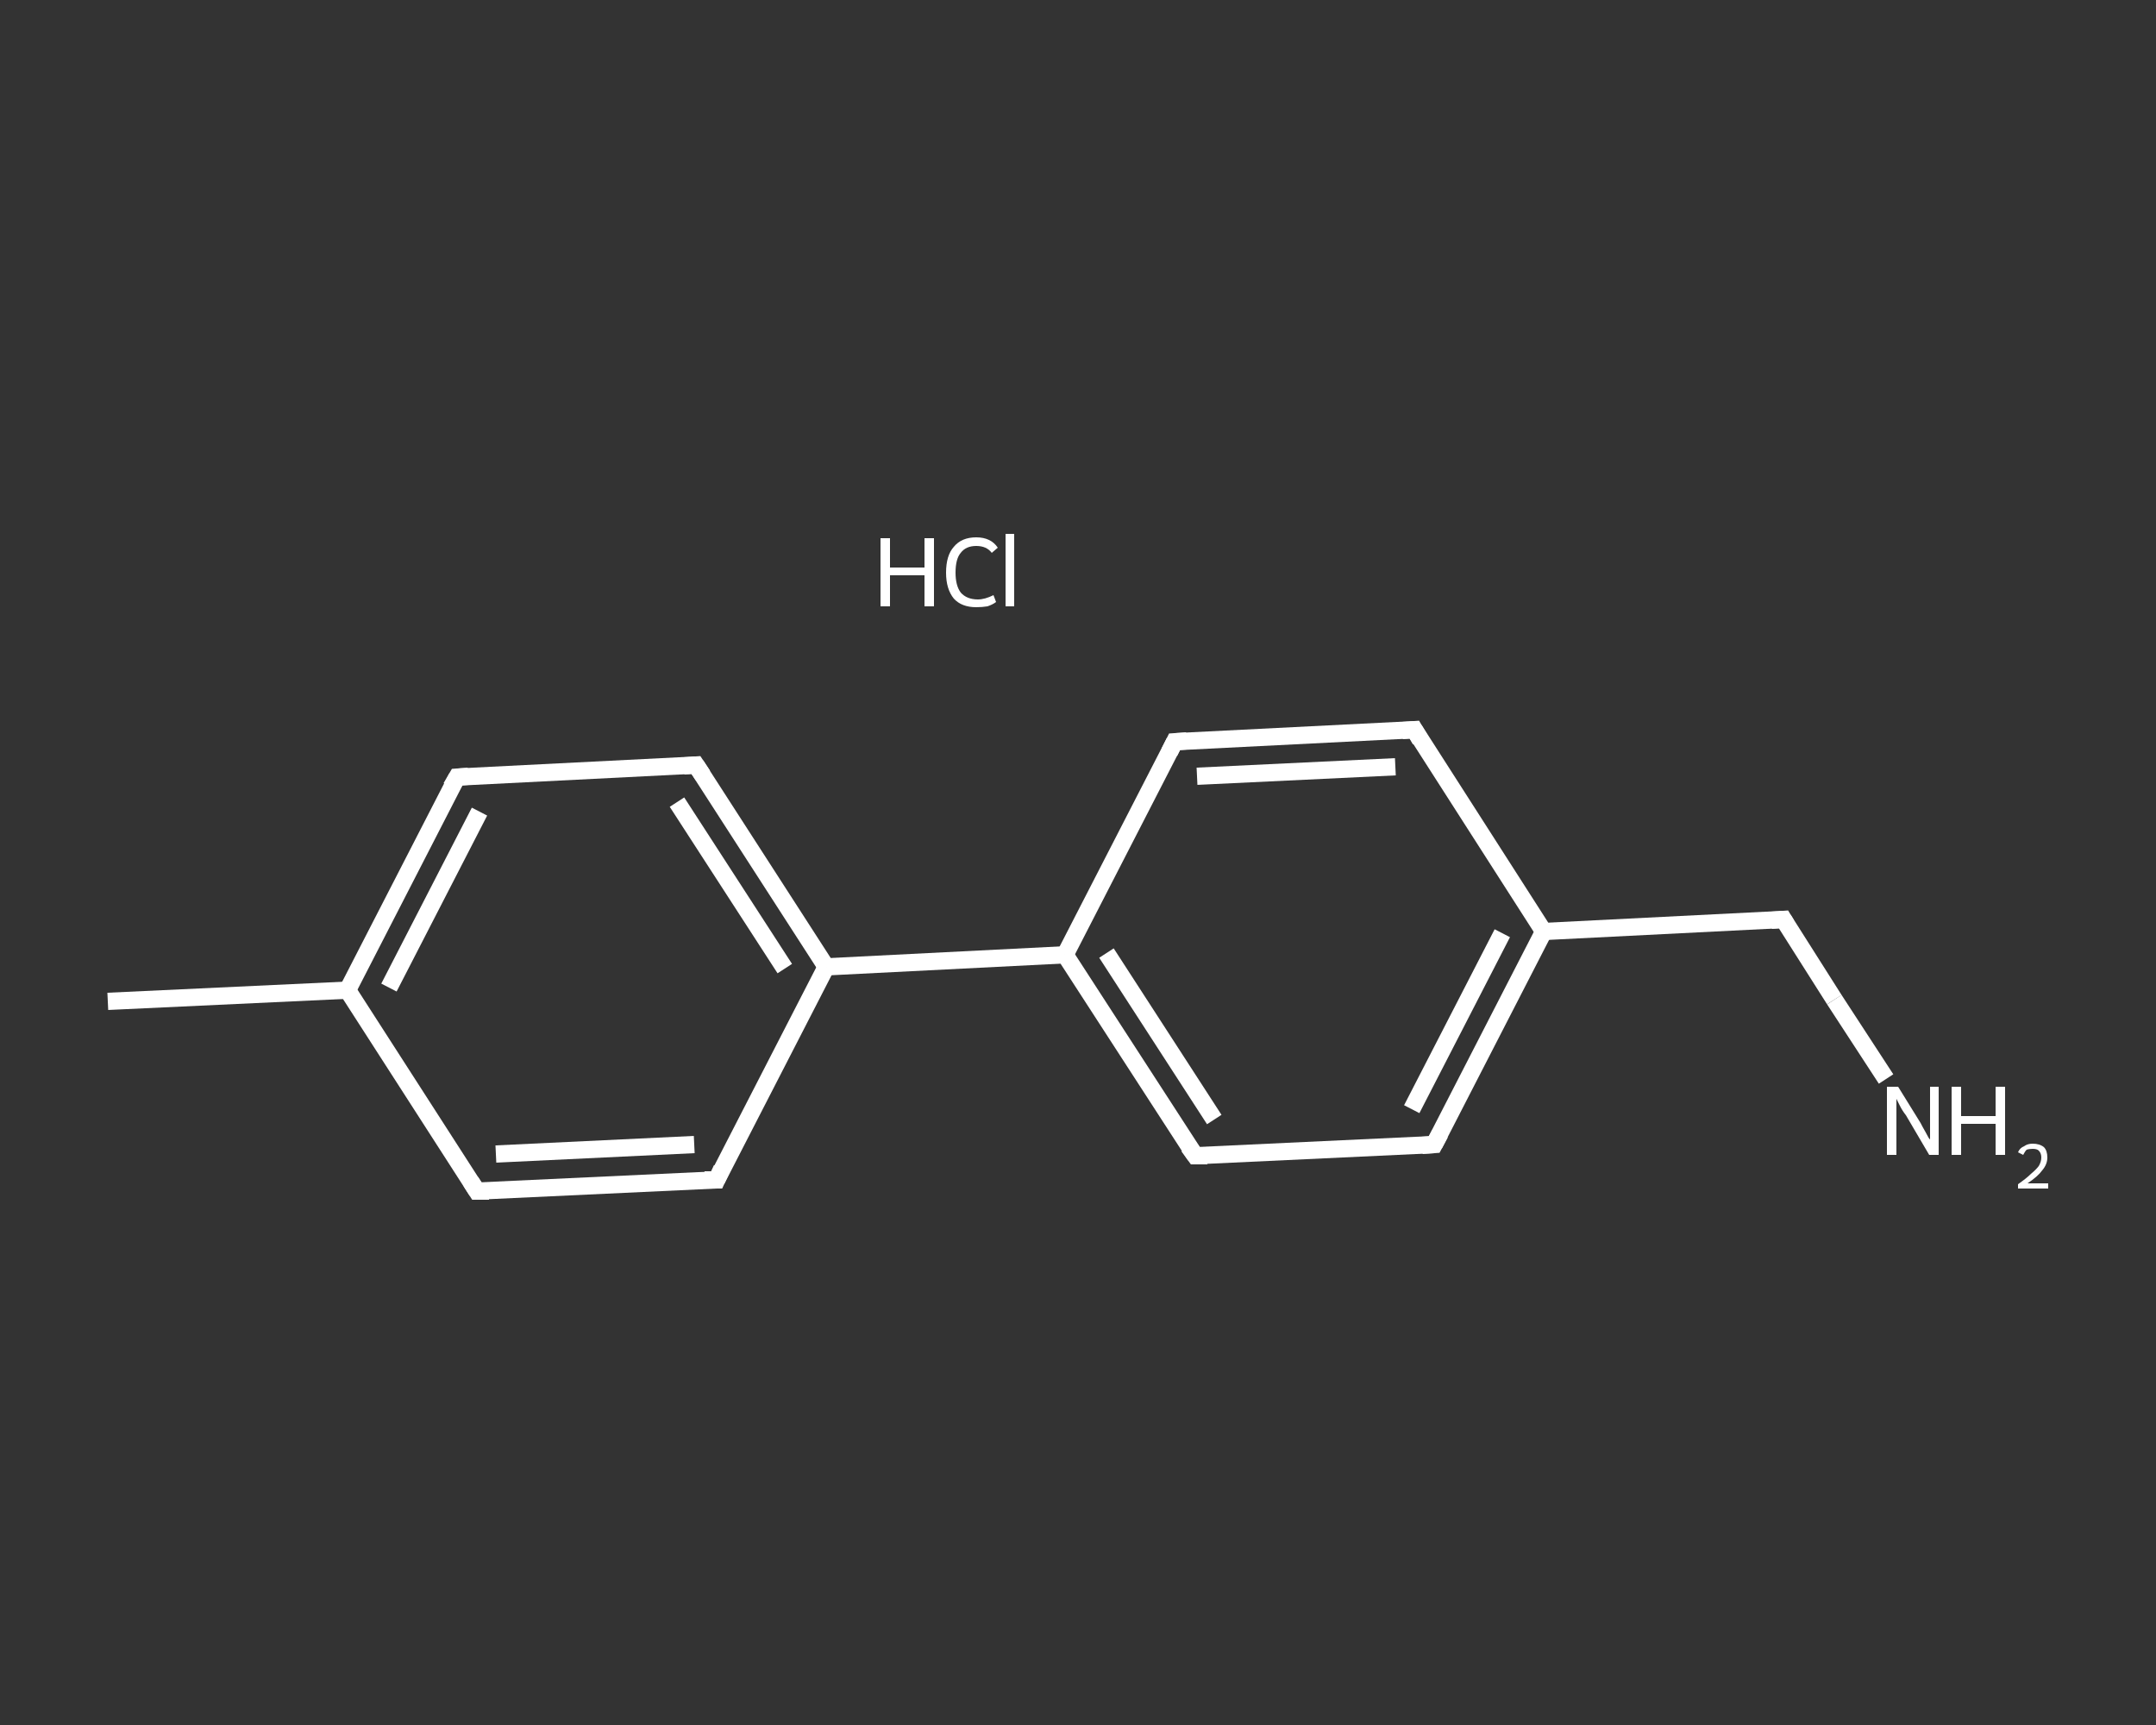 <?xml version='1.0' encoding='iso-8859-1'?>
<svg version='1.1' baseProfile='full'
              xmlns='http://www.w3.org/2000/svg'
                      xmlns:rdkit='http://www.rdkit.org/xml'
                      xmlns:xlink='http://www.w3.org/1999/xlink'
                  xml:space='preserve'
width='250px' height='200px' viewBox='0 0 250 200'>
<rect x="0" y="0" width="250" height="200" fill="#333333" stroke="none"/>
<!-- END OF HEADER -->
<rect style='opacity:1.0;fill:transparent;stroke:none' width='250.0' height='200.0' x='0.0' y='0.0'> </rect>
<path class='bond-0 atom-0 atom-1' d='M 12.5,116.1 L 40.3,114.8' style='fill:none;fill-rule:evenodd;stroke:#FFFFFF;stroke-width:2.0px;stroke-linecap:butt;stroke-linejoin:miter;stroke-opacity:1' />
<path class='bond-1 atom-1 atom-2' d='M 40.3,114.8 L 53.0,90.1' style='fill:none;fill-rule:evenodd;stroke:#FFFFFF;stroke-width:2.0px;stroke-linecap:butt;stroke-linejoin:miter;stroke-opacity:1' />
<path class='bond-1 atom-1 atom-2' d='M 45.1,114.5 L 55.6,94.1' style='fill:none;fill-rule:evenodd;stroke:#FFFFFF;stroke-width:2.0px;stroke-linecap:butt;stroke-linejoin:miter;stroke-opacity:1' />
<path class='bond-2 atom-2 atom-3' d='M 53.0,90.1 L 80.7,88.7' style='fill:none;fill-rule:evenodd;stroke:#FFFFFF;stroke-width:2.0px;stroke-linecap:butt;stroke-linejoin:miter;stroke-opacity:1' />
<path class='bond-3 atom-3 atom-4' d='M 80.7,88.7 L 95.8,112.1' style='fill:none;fill-rule:evenodd;stroke:#FFFFFF;stroke-width:2.0px;stroke-linecap:butt;stroke-linejoin:miter;stroke-opacity:1' />
<path class='bond-3 atom-3 atom-4' d='M 78.5,93.0 L 91.0,112.3' style='fill:none;fill-rule:evenodd;stroke:#FFFFFF;stroke-width:2.0px;stroke-linecap:butt;stroke-linejoin:miter;stroke-opacity:1' />
<path class='bond-4 atom-4 atom-5' d='M 95.8,112.1 L 123.5,110.7' style='fill:none;fill-rule:evenodd;stroke:#FFFFFF;stroke-width:2.0px;stroke-linecap:butt;stroke-linejoin:miter;stroke-opacity:1' />
<path class='bond-5 atom-5 atom-6' d='M 123.5,110.7 L 138.6,134.0' style='fill:none;fill-rule:evenodd;stroke:#FFFFFF;stroke-width:2.0px;stroke-linecap:butt;stroke-linejoin:miter;stroke-opacity:1' />
<path class='bond-5 atom-5 atom-6' d='M 128.3,110.5 L 140.8,129.8' style='fill:none;fill-rule:evenodd;stroke:#FFFFFF;stroke-width:2.0px;stroke-linecap:butt;stroke-linejoin:miter;stroke-opacity:1' />
<path class='bond-6 atom-6 atom-7' d='M 138.6,134.0 L 166.3,132.7' style='fill:none;fill-rule:evenodd;stroke:#FFFFFF;stroke-width:2.0px;stroke-linecap:butt;stroke-linejoin:miter;stroke-opacity:1' />
<path class='bond-7 atom-7 atom-8' d='M 166.3,132.7 L 179.0,108.0' style='fill:none;fill-rule:evenodd;stroke:#FFFFFF;stroke-width:2.0px;stroke-linecap:butt;stroke-linejoin:miter;stroke-opacity:1' />
<path class='bond-7 atom-7 atom-8' d='M 163.7,128.6 L 174.2,108.2' style='fill:none;fill-rule:evenodd;stroke:#FFFFFF;stroke-width:2.0px;stroke-linecap:butt;stroke-linejoin:miter;stroke-opacity:1' />
<path class='bond-8 atom-8 atom-9' d='M 179.0,108.0 L 206.8,106.6' style='fill:none;fill-rule:evenodd;stroke:#FFFFFF;stroke-width:2.0px;stroke-linecap:butt;stroke-linejoin:miter;stroke-opacity:1' />
<path class='bond-9 atom-9 atom-10' d='M 206.8,106.6 L 212.7,115.9' style='fill:none;fill-rule:evenodd;stroke:#FFFFFF;stroke-width:2.0px;stroke-linecap:butt;stroke-linejoin:miter;stroke-opacity:1' />
<path class='bond-9 atom-9 atom-10' d='M 212.7,115.9 L 218.7,125.1' style='fill:none;fill-rule:evenodd;stroke:#FFFFFF;stroke-width:2.0px;stroke-linecap:butt;stroke-linejoin:miter;stroke-opacity:1' />
<path class='bond-10 atom-8 atom-11' d='M 179.0,108.0 L 164.0,84.6' style='fill:none;fill-rule:evenodd;stroke:#FFFFFF;stroke-width:2.0px;stroke-linecap:butt;stroke-linejoin:miter;stroke-opacity:1' />
<path class='bond-11 atom-11 atom-12' d='M 164.0,84.6 L 136.2,86.0' style='fill:none;fill-rule:evenodd;stroke:#FFFFFF;stroke-width:2.0px;stroke-linecap:butt;stroke-linejoin:miter;stroke-opacity:1' />
<path class='bond-11 atom-11 atom-12' d='M 161.8,88.9 L 138.8,90.0' style='fill:none;fill-rule:evenodd;stroke:#FFFFFF;stroke-width:2.0px;stroke-linecap:butt;stroke-linejoin:miter;stroke-opacity:1' />
<path class='bond-12 atom-4 atom-13' d='M 95.8,112.1 L 83.1,136.8' style='fill:none;fill-rule:evenodd;stroke:#FFFFFF;stroke-width:2.0px;stroke-linecap:butt;stroke-linejoin:miter;stroke-opacity:1' />
<path class='bond-13 atom-13 atom-14' d='M 83.1,136.8 L 55.3,138.1' style='fill:none;fill-rule:evenodd;stroke:#FFFFFF;stroke-width:2.0px;stroke-linecap:butt;stroke-linejoin:miter;stroke-opacity:1' />
<path class='bond-13 atom-13 atom-14' d='M 80.5,132.7 L 57.5,133.8' style='fill:none;fill-rule:evenodd;stroke:#FFFFFF;stroke-width:2.0px;stroke-linecap:butt;stroke-linejoin:miter;stroke-opacity:1' />
<path class='bond-14 atom-14 atom-1' d='M 55.3,138.1 L 40.3,114.8' style='fill:none;fill-rule:evenodd;stroke:#FFFFFF;stroke-width:2.0px;stroke-linecap:butt;stroke-linejoin:miter;stroke-opacity:1' />
<path class='bond-15 atom-12 atom-5' d='M 136.2,86.0 L 123.5,110.7' style='fill:none;fill-rule:evenodd;stroke:#FFFFFF;stroke-width:2.0px;stroke-linecap:butt;stroke-linejoin:miter;stroke-opacity:1' />
<path d='M 52.3,91.3 L 53.0,90.1 L 54.3,90.0' style='fill:none;stroke:#FFFFFF;stroke-width:2.0px;stroke-linecap:butt;stroke-linejoin:miter;stroke-opacity:1;' />
<path d='M 79.3,88.8 L 80.7,88.7 L 81.5,89.9' style='fill:none;stroke:#FFFFFF;stroke-width:2.0px;stroke-linecap:butt;stroke-linejoin:miter;stroke-opacity:1;' />
<path d='M 137.8,132.9 L 138.6,134.0 L 140.0,134.0' style='fill:none;stroke:#FFFFFF;stroke-width:2.0px;stroke-linecap:butt;stroke-linejoin:miter;stroke-opacity:1;' />
<path d='M 164.9,132.8 L 166.3,132.7 L 167.0,131.4' style='fill:none;stroke:#FFFFFF;stroke-width:2.0px;stroke-linecap:butt;stroke-linejoin:miter;stroke-opacity:1;' />
<path d='M 205.4,106.7 L 206.8,106.6 L 207.1,107.1' style='fill:none;stroke:#FFFFFF;stroke-width:2.0px;stroke-linecap:butt;stroke-linejoin:miter;stroke-opacity:1;' />
<path d='M 164.7,85.8 L 164.0,84.6 L 162.6,84.7' style='fill:none;stroke:#FFFFFF;stroke-width:2.0px;stroke-linecap:butt;stroke-linejoin:miter;stroke-opacity:1;' />
<path d='M 137.6,85.9 L 136.2,86.0 L 135.6,87.2' style='fill:none;stroke:#FFFFFF;stroke-width:2.0px;stroke-linecap:butt;stroke-linejoin:miter;stroke-opacity:1;' />
<path d='M 83.7,135.5 L 83.1,136.8 L 81.7,136.8' style='fill:none;stroke:#FFFFFF;stroke-width:2.0px;stroke-linecap:butt;stroke-linejoin:miter;stroke-opacity:1;' />
<path d='M 56.7,138.1 L 55.3,138.1 L 54.6,137.0' style='fill:none;stroke:#FFFFFF;stroke-width:2.0px;stroke-linecap:butt;stroke-linejoin:miter;stroke-opacity:1;' />
<path class='atom-10' d='M 220.1 126.0
L 222.7 130.2
Q 222.9 130.6, 223.3 131.3
Q 223.7 132.1, 223.8 132.1
L 223.8 126.0
L 224.8 126.0
L 224.8 133.9
L 223.7 133.9
L 221.0 129.3
Q 220.6 128.8, 220.3 128.2
Q 220.0 127.6, 219.9 127.4
L 219.9 133.9
L 218.8 133.9
L 218.8 126.0
L 220.1 126.0
' fill='#FFFFFF'/>
<path class='atom-10' d='M 226.3 126.0
L 227.4 126.0
L 227.4 129.4
L 231.4 129.4
L 231.4 126.0
L 232.5 126.0
L 232.5 133.9
L 231.4 133.9
L 231.4 130.3
L 227.4 130.3
L 227.4 133.9
L 226.3 133.9
L 226.3 126.0
' fill='#FFFFFF'/>
<path class='atom-10' d='M 234.0 133.6
Q 234.2 133.1, 234.7 132.9
Q 235.1 132.6, 235.7 132.6
Q 236.5 132.6, 237.0 133.0
Q 237.4 133.4, 237.4 134.2
Q 237.4 135.0, 236.8 135.7
Q 236.3 136.4, 235.1 137.2
L 237.5 137.2
L 237.5 137.8
L 234.0 137.8
L 234.0 137.3
Q 235.0 136.6, 235.5 136.1
Q 236.1 135.6, 236.4 135.2
Q 236.7 134.7, 236.7 134.2
Q 236.7 133.7, 236.4 133.4
Q 236.2 133.2, 235.7 133.2
Q 235.3 133.2, 235.0 133.3
Q 234.8 133.5, 234.6 133.9
L 234.0 133.6
' fill='#FFFFFF'/>
<path class='atom-15' d='M 102.1 62.4
L 103.2 62.4
L 103.2 65.8
L 107.2 65.8
L 107.2 62.4
L 108.3 62.4
L 108.3 70.3
L 107.2 70.3
L 107.2 66.7
L 103.2 66.7
L 103.2 70.3
L 102.1 70.3
L 102.1 62.4
' fill='#FFFFFF'/>
<path class='atom-15' d='M 109.7 66.4
Q 109.7 64.4, 110.6 63.4
Q 111.5 62.3, 113.2 62.3
Q 114.9 62.3, 115.7 63.5
L 115.0 64.1
Q 114.4 63.3, 113.2 63.3
Q 112.0 63.3, 111.4 64.1
Q 110.8 64.8, 110.8 66.4
Q 110.8 67.9, 111.4 68.7
Q 112.1 69.5, 113.4 69.5
Q 114.2 69.5, 115.2 69.0
L 115.5 69.8
Q 115.1 70.1, 114.5 70.3
Q 113.9 70.4, 113.2 70.4
Q 111.5 70.4, 110.6 69.4
Q 109.7 68.3, 109.7 66.4
' fill='#FFFFFF'/>
<path class='atom-15' d='M 116.6 61.9
L 117.6 61.9
L 117.6 70.3
L 116.6 70.3
L 116.6 61.9
' fill='#FFFFFF'/>
</svg>
